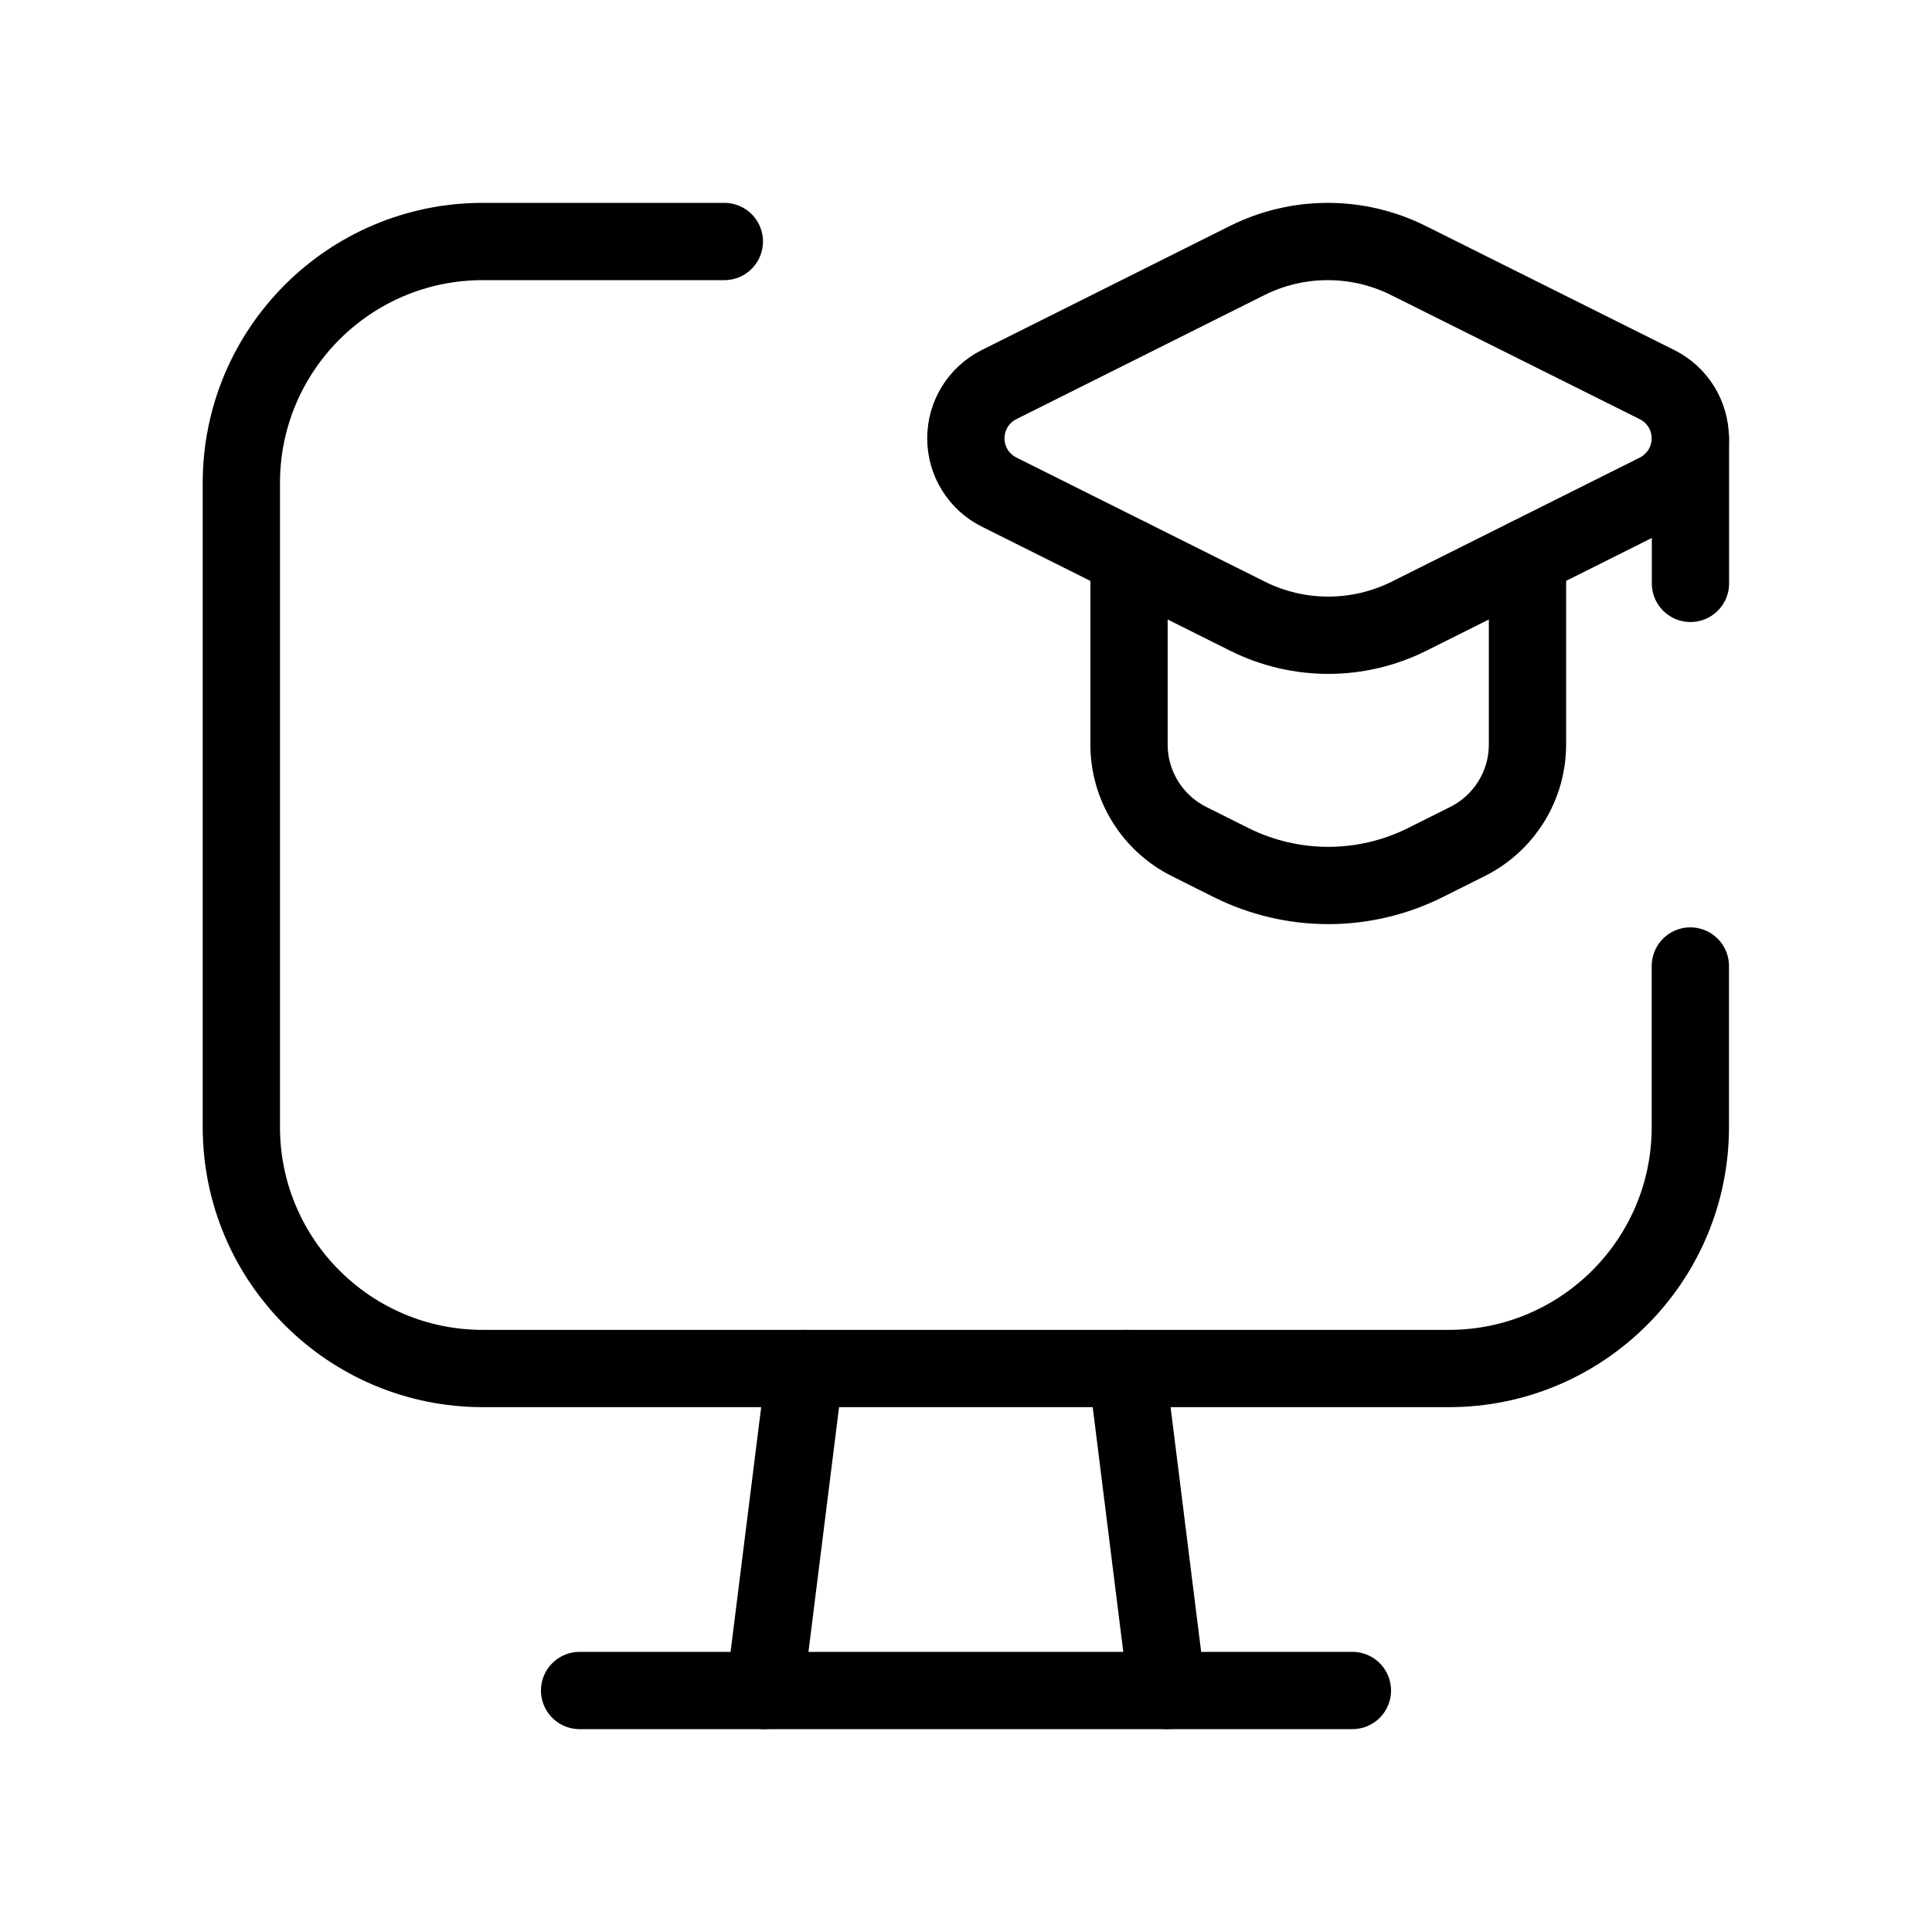 <?xml version="1.0" encoding="UTF-8"?> <svg xmlns="http://www.w3.org/2000/svg" width="50" height="50" viewBox="0 0 50 50" fill="none"><path d="M43.746 25V29.167C43.746 32.618 40.948 35.417 37.496 35.417H12.496C9.044 35.417 6.246 32.618 6.246 29.167V12.5C6.246 9.048 9.044 6.25 12.496 6.25H18.746" stroke="url(#paint0_linear_792_631)" style="" stroke-width="2" stroke-linecap="round" stroke-linejoin="round"></path><path d="M29.219 14.416V19.265C29.218 20.33 29.82 21.303 30.773 21.779L31.86 22.323C33.444 23.114 35.306 23.114 36.89 22.323L37.977 21.779C38.93 21.303 39.532 20.33 39.531 19.265V14.416" stroke="url(#paint1_linear_792_631)" style="" stroke-width="2" stroke-linecap="round" stroke-linejoin="round"></path><path fill-rule="evenodd" clip-rule="evenodd" d="M25.86 12.737L32.287 15.948C33.602 16.604 35.149 16.604 36.464 15.948L42.884 12.737C43.412 12.474 43.745 11.935 43.745 11.346C43.745 10.756 43.412 10.217 42.884 9.954L36.451 6.743C35.137 6.086 33.589 6.086 32.275 6.743L25.854 9.954C25.327 10.218 24.995 10.758 24.996 11.348C24.997 11.937 25.332 12.475 25.86 12.737Z" stroke="url(#paint2_linear_792_631)" style="" stroke-width="2" stroke-linecap="round" stroke-linejoin="round"></path><path d="M43.749 11.348V15.098" stroke="url(#paint3_linear_792_631)" style="" stroke-width="2" stroke-linecap="round" stroke-linejoin="round"></path><path d="M29.162 35.417L30.203 43.75" stroke="url(#paint4_linear_792_631)" style="" stroke-width="2" stroke-linecap="round" stroke-linejoin="round"></path><path d="M20.832 35.417L19.79 43.75" stroke="url(#paint5_linear_792_631)" style="" stroke-width="2" stroke-linecap="round" stroke-linejoin="round"></path><path d="M15 43.75H35" stroke="url(#paint6_linear_792_631)" style="" stroke-width="2" stroke-linecap="round" stroke-linejoin="round"></path><defs><linearGradient id="paint0_linear_792_631" x1="16.871" y1="11.619" x2="54.21" y2="44.233" gradientUnits="userSpaceOnUse"><stop stop-color="#008CFF" style="stop-color:#008CFF;stop-color:color(display-p3 0 0.549 1);stop-opacity:1;"></stop><stop offset="1" stop-color="#00569C" style="stop-color:#00569C;stop-color:color(display-p3 0 0.336 0.613);stop-opacity:1;"></stop></linearGradient><linearGradient id="paint1_linear_792_631" x1="32.141" y1="15.981" x2="42.92" y2="24.866" gradientUnits="userSpaceOnUse"><stop stop-color="#008CFF" style="stop-color:#008CFF;stop-color:color(display-p3 0 0.549 1);stop-opacity:1;"></stop><stop offset="1" stop-color="#00569C" style="stop-color:#00569C;stop-color:color(display-p3 0 0.336 0.613);stop-opacity:1;"></stop></linearGradient><linearGradient id="paint2_linear_792_631" x1="30.308" y1="8.126" x2="43.152" y2="24.18" gradientUnits="userSpaceOnUse"><stop stop-color="#008CFF" style="stop-color:#008CFF;stop-color:color(display-p3 0 0.549 1);stop-opacity:1;"></stop><stop offset="1" stop-color="#00569C" style="stop-color:#00569C;stop-color:color(display-p3 0 0.336 0.613);stop-opacity:1;"></stop></linearGradient><linearGradient id="paint3_linear_792_631" x1="43.297" y1="12.038" x2="46.498" y2="13.246" gradientUnits="userSpaceOnUse"><stop stop-color="#008CFF" style="stop-color:#008CFF;stop-color:color(display-p3 0 0.549 1);stop-opacity:1;"></stop><stop offset="1" stop-color="#00569C" style="stop-color:#00569C;stop-color:color(display-p3 0 0.336 0.613);stop-opacity:1;"></stop></linearGradient><linearGradient id="paint4_linear_792_631" x1="29.231" y1="36.951" x2="32.785" y2="37.554" gradientUnits="userSpaceOnUse"><stop stop-color="#008CFF" style="stop-color:#008CFF;stop-color:color(display-p3 0 0.549 1);stop-opacity:1;"></stop><stop offset="1" stop-color="#00569C" style="stop-color:#00569C;stop-color:color(display-p3 0 0.336 0.613);stop-opacity:1;"></stop></linearGradient><linearGradient id="paint5_linear_792_631" x1="19.86" y1="36.951" x2="23.414" y2="37.554" gradientUnits="userSpaceOnUse"><stop stop-color="#008CFF" style="stop-color:#008CFF;stop-color:color(display-p3 0 0.549 1);stop-opacity:1;"></stop><stop offset="1" stop-color="#00569C" style="stop-color:#00569C;stop-color:color(display-p3 0 0.336 0.613);stop-opacity:1;"></stop></linearGradient><linearGradient id="paint6_linear_792_631" x1="20.666" y1="43.092" x2="21.473" y2="48.351" gradientUnits="userSpaceOnUse"><stop stop-color="#008CFF" style="stop-color:#008CFF;stop-color:color(display-p3 0 0.549 1);stop-opacity:1;"></stop><stop offset="1" stop-color="#00569C" style="stop-color:#00569C;stop-color:color(display-p3 0 0.336 0.613);stop-opacity:1;"></stop></linearGradient></defs></svg> 